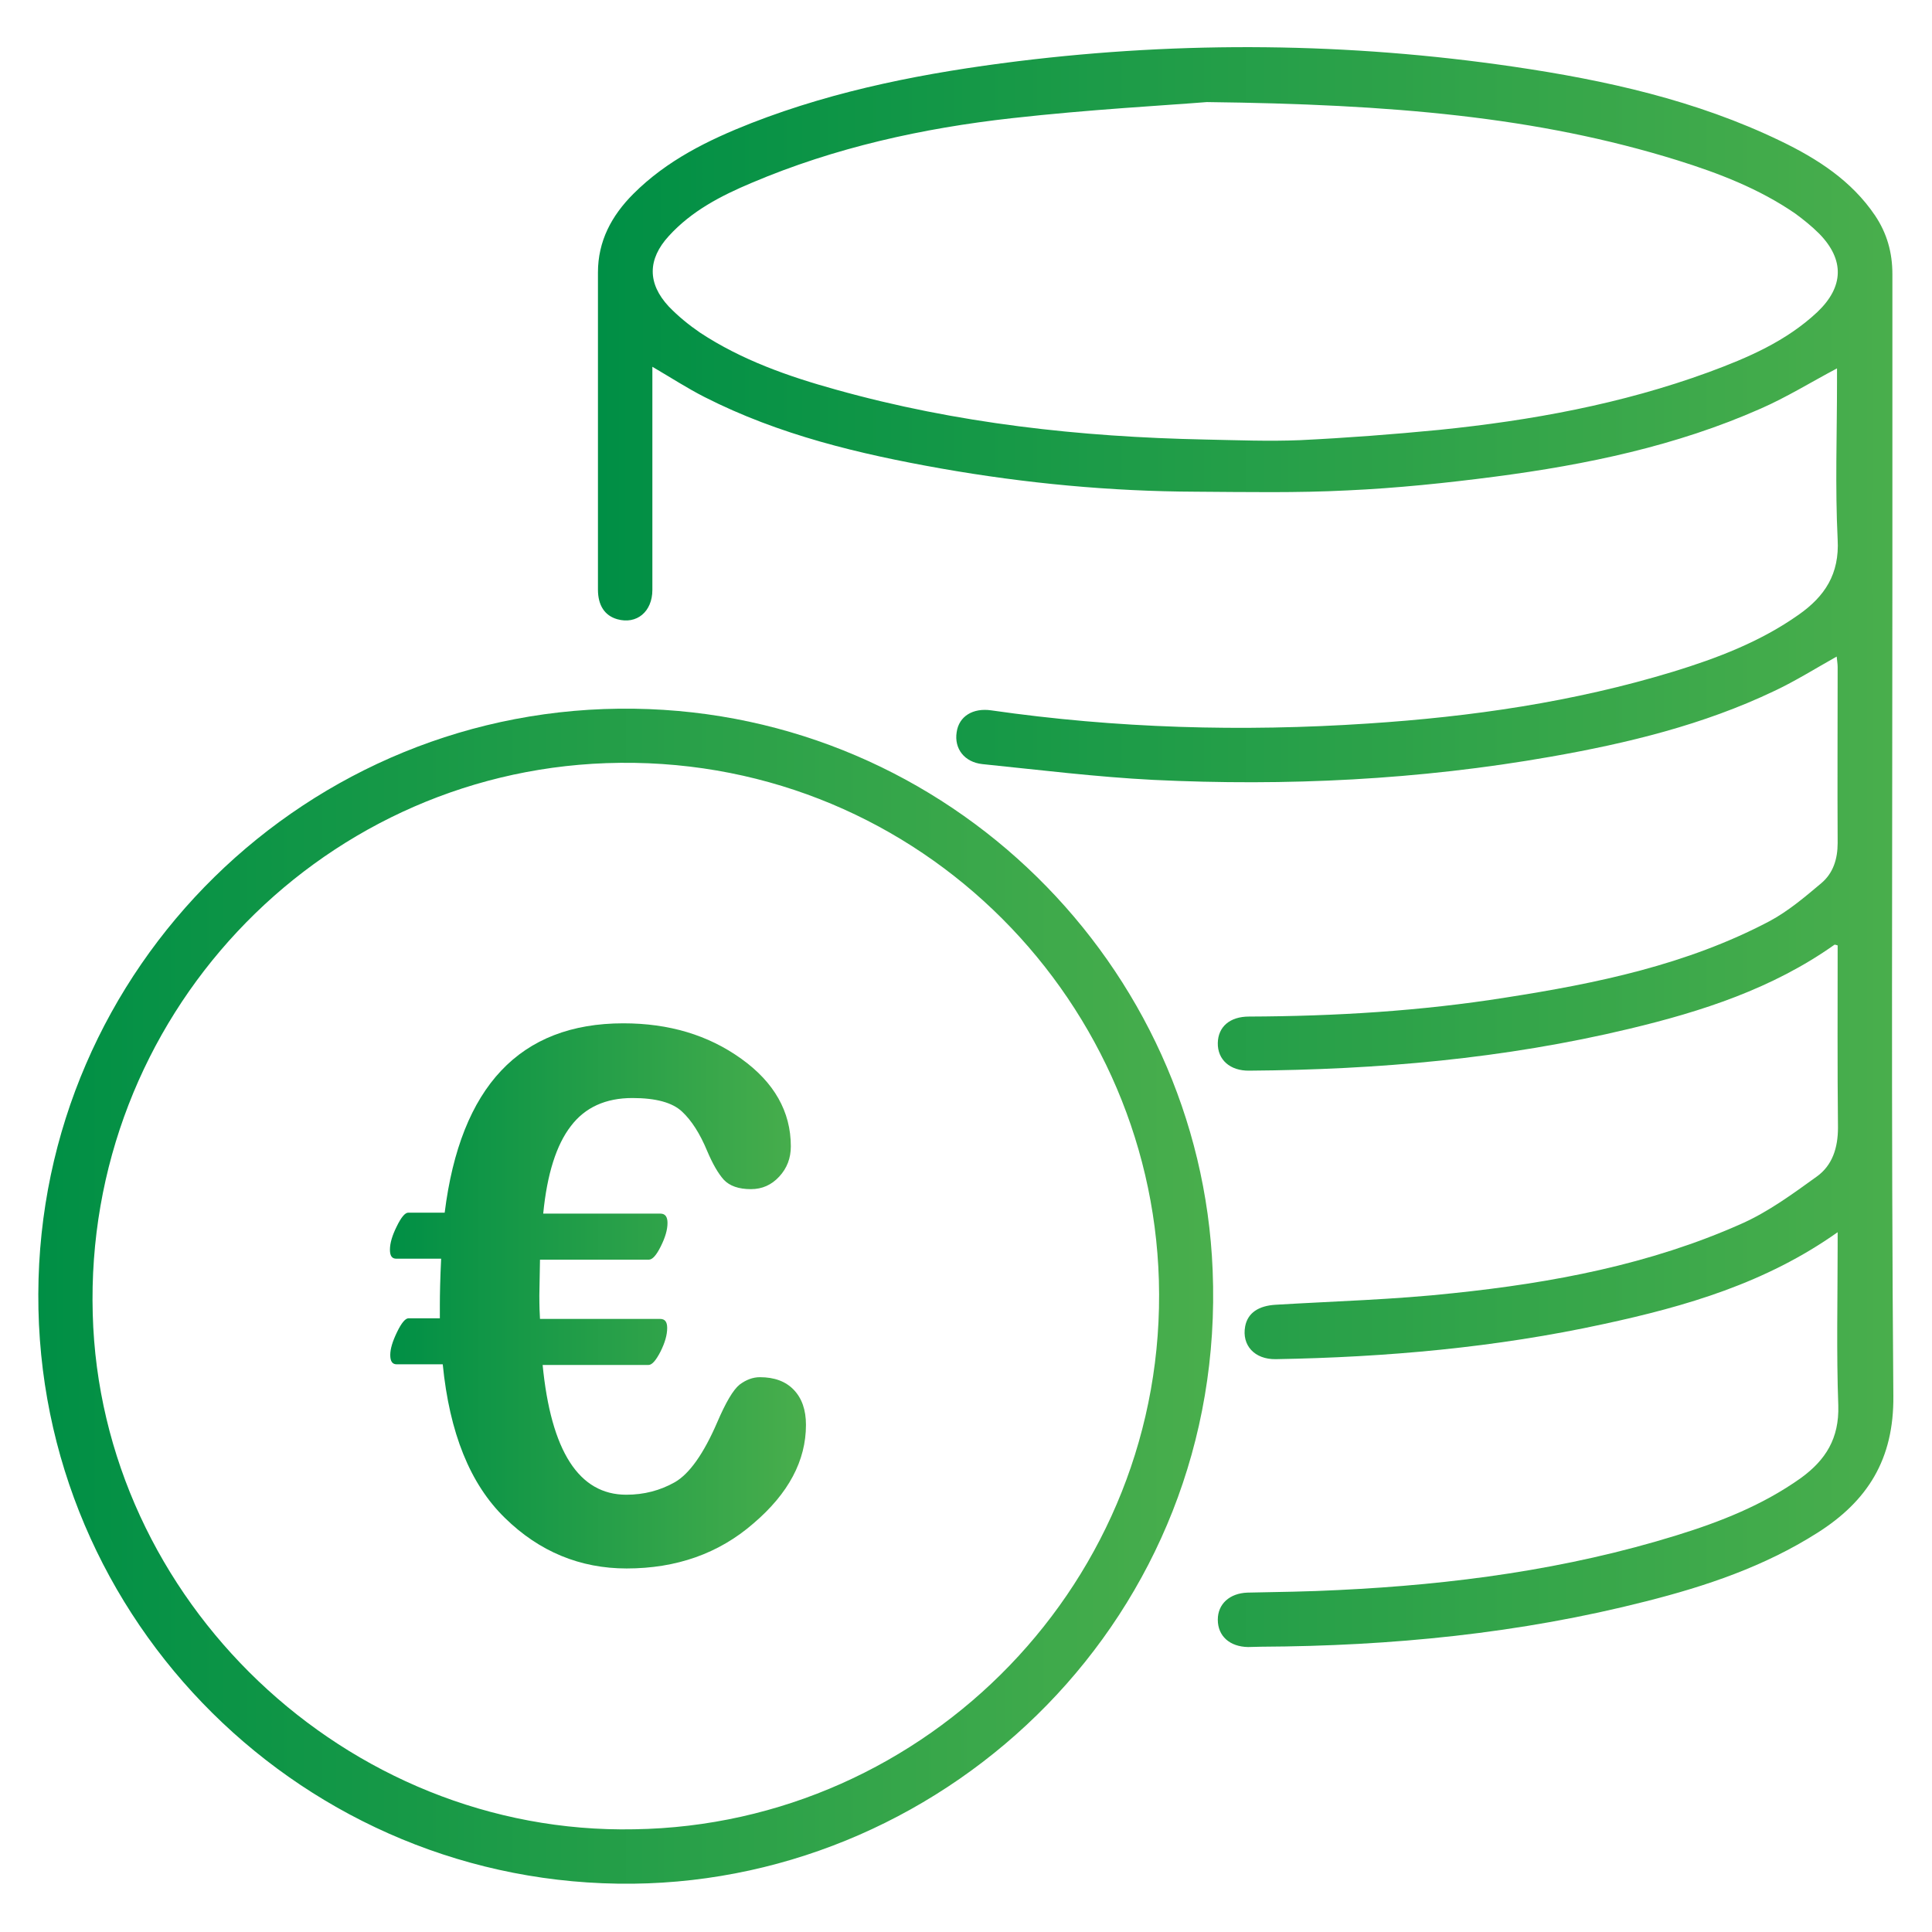 <?xml version="1.0" encoding="utf-8"?>
<!-- Generator: Adobe Illustrator 24.3.0, SVG Export Plug-In . SVG Version: 6.00 Build 0)  -->
<svg version="1.1" id="Laag_1" xmlns="http://www.w3.org/2000/svg" xmlns:xlink="http://www.w3.org/1999/xlink" x="0px" y="0px"
	 viewBox="0 0 600 600" style="enable-background:new 0 0 600 600;" xml:space="preserve">
<style type="text/css">
	.st0{fill:url(#SVGID_1_);}
	.st1{fill:url(#SVGID_2_);}
	.st2{fill:url(#SVGID_3_);}
</style>
<g>
	<linearGradient id="SVGID_1_" gradientUnits="userSpaceOnUse" x1="185.822" y1="263.418" x2="588.134" y2="263.418">
		<stop  offset="0" style="stop-color:#008F45"/>
		<stop  offset="1" style="stop-color:#49AE4C"/>
	</linearGradient>
	<path class="st0" d="M374.8,31.7c-12.3,1-36.5,2.3-60.5,5c-27.8,3.1-55,9.1-80.9,20.1c-9.5,4-18.6,8.7-25.7,16.5
		c-6.6,7.2-6.7,14.7,0,21.9c2.9,3,6.2,5.7,9.7,8.1c12.9,8.5,27.4,13.6,42.2,17.7c37.5,10.5,75.8,14.7,114.6,15.5
		c9.9,0.2,19.7,0.6,29.5,0.2c14.5-0.7,28.9-1.8,43.3-3.2c28.5-2.9,56.5-8,83.6-17.9c12.2-4.5,24.1-9.6,33.8-18.7
		c8.2-7.8,8.5-16.2,0.6-24.3c-2.3-2.3-4.9-4.4-7.5-6.3c-11.2-7.7-23.7-12.5-36.5-16.5C477.3,36.2,432.2,32.4,374.8,31.7
		 M570.8,382.6c-22.4,15.9-47.3,23.1-72.8,28.6c-33.5,7.3-67.5,10.3-101.8,10.9c-6.6,0.1-10.6-4.3-9.5-10.2c0.8-4.2,4.2-6.4,9.5-6.7
		c18.4-1.1,36.9-1.6,55.2-3.6c30.7-3.2,61-8.9,89.3-21.5c8.4-3.7,16-9.3,23.5-14.7c4.9-3.5,6.6-9,6.6-15.2
		c-0.2-18.9-0.1-37.7-0.1-56.6c-0.5-0.1-0.8-0.3-1-0.2c-19.2,13.6-41.1,20.7-63.7,26.1c-38.8,9.3-78.2,12.7-118,13
		c-6,0.1-9.9-3.4-9.8-8.6c0.1-5,3.7-8.2,9.7-8.2c26.7-0.1,53.3-1.7,79.7-5.9c28.3-4.4,56.3-10.2,81.9-23.7c5.8-3.1,11-7.5,16.1-11.8
		c3.7-3.1,5.1-7.5,5.1-12.5c-0.1-18.2,0-36.4,0-54.6c0-1.1-0.2-2.1-0.3-3.3c-6.6,3.7-12.8,7.6-19.4,10.7
		c-22,10.5-45.5,16.2-69.4,20.4c-40.9,7.2-82.1,9.2-123.4,7.2c-17.7-0.9-35.4-3.1-53.1-4.9c-5.6-0.6-8.8-4.8-8-9.9
		c0.7-5,5.1-7.6,10.7-6.8c38.9,5.6,77.9,6.7,117,4.1c32.2-2.1,63.9-6.7,94.8-16.1c13.7-4.2,27.1-9.3,39-17.7
		c8.1-5.7,12.7-12.6,12.1-23.4c-0.8-16.2-0.2-32.5-0.2-48.8c0-1.5,0-2.9,0-4.3c-8.1,4.3-15.7,9-23.7,12.5
		c-26.2,11.6-54.1,17.4-82.3,21.1c-15.3,2-30.7,3.6-46.1,4.3c-15.6,0.8-31.4,0.5-47,0.4c-26.6-0.1-53-2.6-79.1-7.2
		c-25.4-4.5-50.3-10.4-73.5-22.2c-5.3-2.7-10.4-6-16.2-9.4c0,1.9,0,3.6,0,5.3c0,21.3,0,42.7,0,64c0,6.8-4.9,10.8-10.9,9.1
		c-3.9-1.1-6-4.3-6-9.2c0-9.4,0-18.9,0-28.3c0-23.4,0-46.8,0-70.2c0-9.7,4.2-17.6,11-24.4c10.4-10.4,23.2-16.7,36.7-22
		c26.7-10.4,54.6-15.7,82.8-19.2c51.3-6.3,102.6-5.8,153.8,1.7c28.6,4.2,56.7,10.4,83,23.1c11.4,5.5,22,12.3,29.3,23.1
		c3.7,5.5,5.4,11.5,5.4,18.2c0,31.2,0,62.4,0,93.6c0,84.9-0.4,169.8,0.3,254.8c0.2,19.7-8,32.7-23.7,42.6
		c-16.4,10.4-34.5,16.5-53.1,21.2c-39.2,10-79.1,13.9-119.5,14.1c-1.4,0-2.7,0.1-4.1,0.1c-5.7-0.1-9.4-3.4-9.4-8.5
		c0-4.9,3.7-8.2,9.2-8.4c9.4-0.2,18.9-0.3,28.3-0.8c35.6-1.7,70.8-6.4,105-17c13.6-4.2,26.8-9.4,38.6-17.8
		c7.7-5.6,11.9-12.3,11.6-22.5c-0.6-16.5-0.2-33.1-0.2-49.6V382.6z"/>
	<linearGradient id="SVGID_2_" gradientUnits="userSpaceOnUse" x1="11.866" y1="402.526" x2="376.794" y2="402.526">
		<stop  offset="0" style="stop-color:#008F45"/>
		<stop  offset="1" style="stop-color:#49AE4C"/>
	</linearGradient>
	<path class="st1" d="M197,568.1c90.9-1.4,165.6-77.4,162.9-170.5c-2.6-89.4-77.5-163.9-171.6-160.6C98,240.2,26.2,316.3,28.8,408.1
		C31.2,496.9,107.5,569.9,197,568.1 M11.9,401.9C12.2,300.4,95.7,218.6,197,220.1c97.8,1.4,175.8,79.8,179.6,174.4
		C381,501.6,295,583.9,196.6,585C94.9,586.1,11.5,503.6,11.9,401.9"/>
	<linearGradient id="SVGID_3_" gradientUnits="userSpaceOnUse" x1="121.236" y1="402.506" x2="250.395" y2="402.506">
		<stop  offset="0" style="stop-color:#008F45"/>
		<stop  offset="1" style="stop-color:#49AE4C"/>
	</linearGradient>
	<path class="st2" d="M168.5,423.7c2.6,27,11.3,40.5,26,40.5c5.5,0,10.5-1.3,15.1-3.9c4.5-2.6,8.9-8.8,13.1-18.5
		c2.7-6.3,5-10.2,7-11.8c2-1.5,4.1-2.3,6.3-2.3c4.5,0,8,1.3,10.5,3.9c2.5,2.6,3.8,6.2,3.8,10.9c0,11.1-5.4,21.3-16.3,30.6
		c-10.8,9.4-24,14-39.4,14c-14.4,0-27.1-5.2-37.8-15.7c-10.8-10.5-17.2-26.4-19.3-47.7h-14.3c-1.4,0-2-1-2-2.9
		c0-1.9,0.7-4.2,2.1-7.1c1.4-2.9,2.6-4.3,3.6-4.3h9.7v-4.1c0-3.3,0.1-8.1,0.4-14.4h-13.9c-1.4,0-2-0.9-2-2.8c0-2,0.7-4.4,2.1-7.2
		c1.4-2.9,2.6-4.3,3.6-4.3h11.3c4.9-39.2,23.4-58.8,55.5-58.8c14.1,0,26.3,3.6,36.6,11c10.2,7.3,15.4,16.4,15.4,27.2
		c0,3.7-1.2,6.8-3.6,9.4c-2.4,2.6-5.3,3.9-8.8,3.9c-3.8,0-6.6-1-8.4-2.9c-1.8-2-3.5-5-5.2-9c-2.2-5.3-4.8-9.4-7.8-12.2
		c-3-2.8-8.1-4.2-15.4-4.2c-8.3,0-14.7,2.9-19.1,8.7c-4.5,5.8-7.4,14.9-8.6,27.2h36.4c1.5,0,2.2,1,2.2,2.9c0,2.1-0.7,4.5-2.1,7.3
		s-2.6,4.1-3.7,4.1h-33.8l-0.2,11.1c0,3.4,0.1,5.8,0.2,7.3h37.3c1.5,0,2.2,0.9,2.2,2.8c0,2.2-0.7,4.6-2.1,7.4
		c-1.4,2.7-2.6,4.1-3.7,4.1H168.5z"/>
</g>
</svg>
